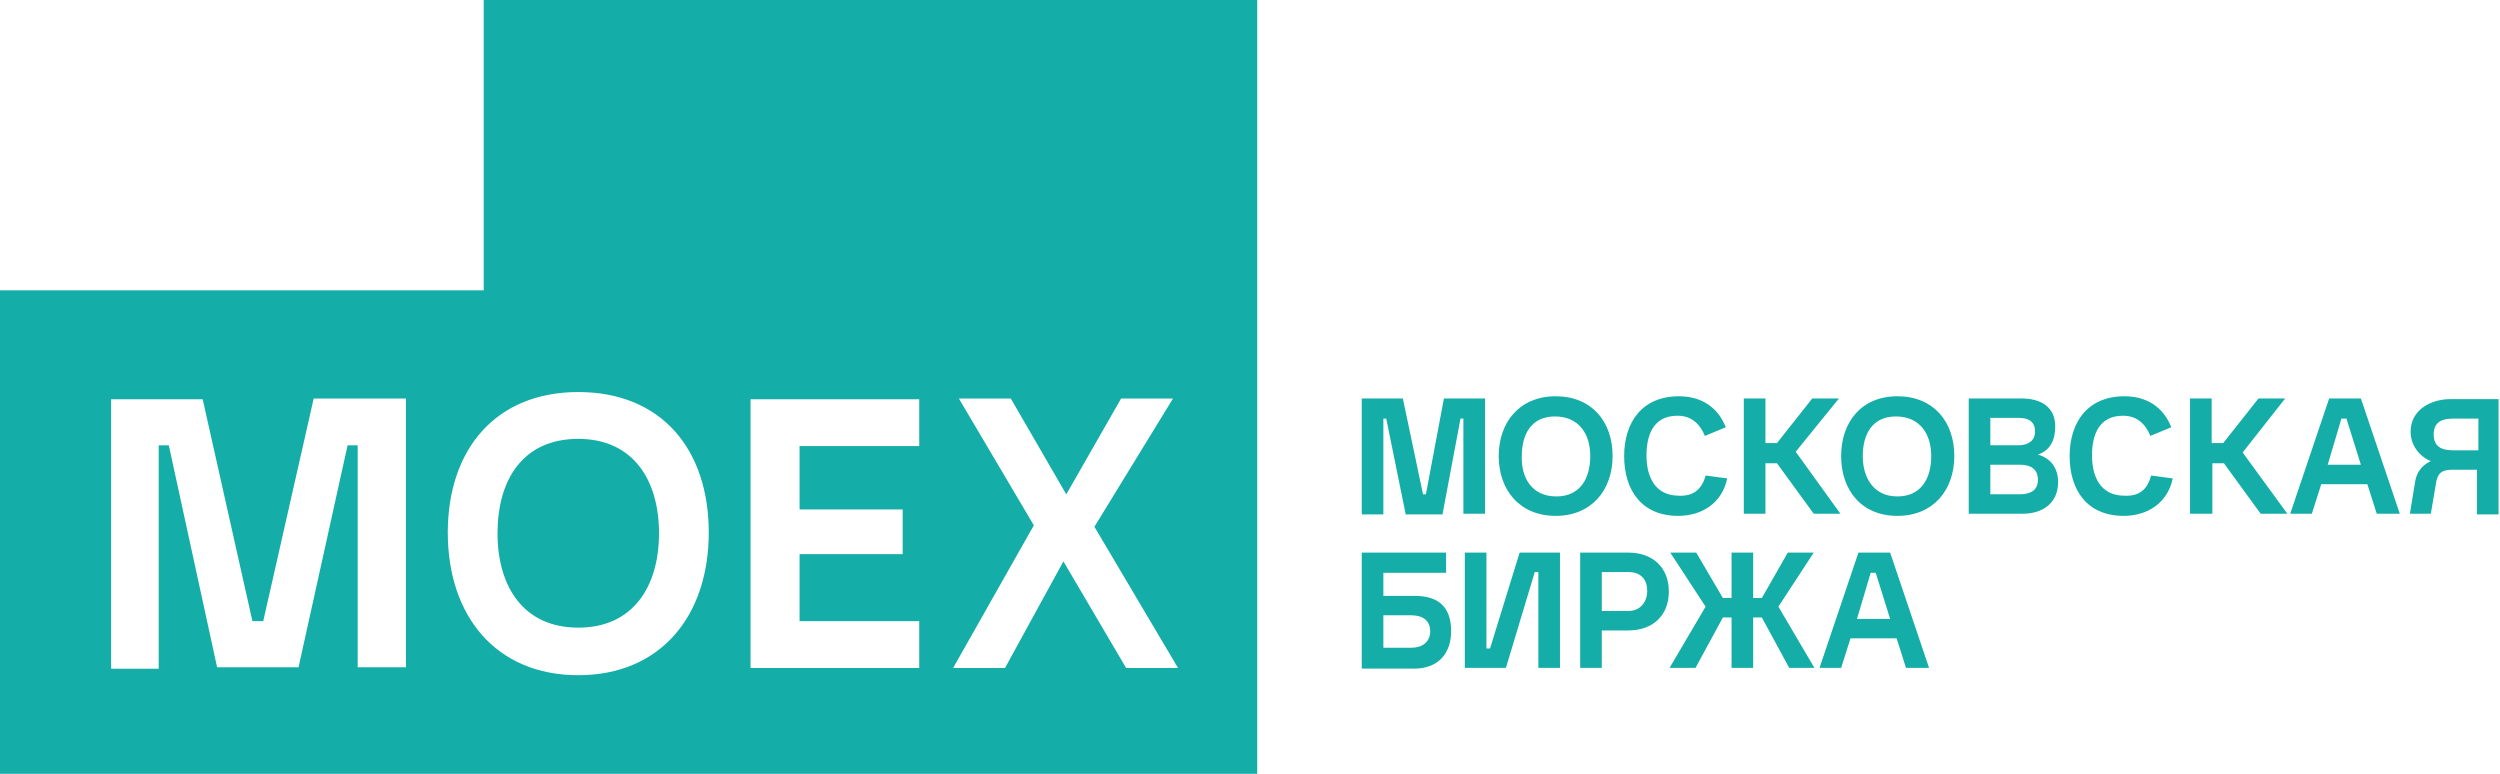 <?xml version="1.0" encoding="UTF-8"?> <svg xmlns="http://www.w3.org/2000/svg" width="126" height="39" viewBox="0 0 126 39" fill="none"> <g clip-path="url(#clip0_6_48)"> <path fill-rule="evenodd" clip-rule="evenodd" d="M109.506 24.112L108.416 23.966C108.234 24.656 107.835 25.02 107.072 24.983C105.872 24.983 105.437 24.039 105.437 22.95C105.437 21.897 105.8 20.953 106.998 20.953C107.689 20.953 108.125 21.352 108.38 21.969L109.433 21.534C109.033 20.517 108.198 19.972 107.072 19.972C105.219 19.972 104.31 21.279 104.31 22.986C104.31 24.693 105.182 26 107.036 26C108.234 26 109.252 25.346 109.506 24.112ZM71.139 32.645H69.722V31.011H71.139C71.684 31.011 72.083 31.265 72.083 31.81C72.083 32.355 71.684 32.645 71.139 32.645ZM68.632 27.852V33.662V33.698H71.284C72.41 33.698 73.137 33.008 73.137 31.81C73.137 30.539 72.447 30.031 71.284 30.031H69.722V28.869H72.883V27.852H68.632ZM73.827 27.852V33.662H75.898L77.352 28.832H77.533V33.662H78.623V27.852H76.589L75.099 32.682H74.917V27.852H73.827ZM82.075 30.793H80.73V28.832H82.075C82.692 28.832 83.019 29.195 83.019 29.776C83.019 30.358 82.656 30.793 82.075 30.793ZM79.641 27.852V33.662H80.73V31.774H82.075C83.274 31.774 84.109 31.047 84.109 29.813C84.109 28.578 83.274 27.852 82.075 27.852H79.641ZM85.962 30.575L84.146 33.662H85.454L86.834 31.12H87.27V33.662H88.36V31.12H88.796L90.177 33.662H91.448L89.632 30.575L91.412 27.852H90.104L88.796 30.14H88.36V27.852H87.27V30.14H86.834L85.49 27.852H84.182L85.962 30.575ZM95.263 31.193H93.592L94.282 28.869H94.537L95.263 31.193ZM93.665 27.852L91.703 33.662H92.793L93.265 32.173H95.59L96.063 33.662H97.225L95.263 27.852H93.665ZM68.632 20.081V25.891V25.927H69.722V21.098H69.867L70.848 25.927H72.701L73.609 21.098H73.755V25.891H74.845V20.081H72.774L71.865 24.911H71.72L70.703 20.081H68.632ZM80.149 22.986C80.149 24.112 79.641 25.02 78.442 25.02C77.206 25.02 76.661 24.075 76.698 22.986C76.698 21.897 77.17 20.989 78.369 20.989C79.568 20.989 80.149 21.86 80.149 22.986ZM75.535 22.986C75.535 24.693 76.589 26 78.405 26C80.222 26 81.275 24.693 81.275 22.986C81.275 21.243 80.222 19.972 78.405 19.972C76.589 19.972 75.535 21.279 75.535 22.986ZM87.052 24.112L85.962 23.966C85.781 24.656 85.345 25.02 84.618 24.983C83.419 24.983 82.983 24.039 82.983 22.95C82.983 21.897 83.346 20.953 84.545 20.953C85.236 20.953 85.672 21.352 85.926 21.969L86.98 21.534C86.58 20.517 85.744 19.972 84.618 19.972C82.765 19.972 81.857 21.279 81.857 22.986C81.857 24.693 82.729 26 84.582 26C85.781 26 86.798 25.346 87.052 24.112ZM88.978 20.081H87.888V25.891H88.978V23.349H89.559L91.412 25.891H92.756L90.504 22.768L92.684 20.081H91.339L89.559 22.332H88.978V20.081ZM97.334 22.986C97.334 24.112 96.826 25.02 95.627 25.02C94.428 25.02 93.883 24.075 93.883 22.986C93.883 21.897 94.355 20.989 95.554 20.989C96.753 20.989 97.334 21.86 97.334 22.986ZM92.793 22.986C92.793 24.693 93.81 26 95.627 26C97.443 26 98.497 24.693 98.497 22.986C98.497 21.243 97.443 19.972 95.627 19.972C93.81 19.972 92.793 21.279 92.793 22.986ZM101.731 22.441H100.314V21.061H101.731C102.239 21.061 102.566 21.243 102.566 21.751C102.566 22.224 102.203 22.441 101.731 22.441ZM101.803 24.911H100.314V23.422H101.803C102.348 23.422 102.711 23.64 102.711 24.184C102.711 24.729 102.312 24.911 101.803 24.911ZM99.224 20.081V25.891H101.949C102.965 25.891 103.729 25.346 103.729 24.293C103.729 23.603 103.366 23.095 102.711 22.913C103.329 22.696 103.584 22.187 103.584 21.497C103.584 20.48 102.821 20.081 101.875 20.081H99.224ZM111.468 20.081H110.378V25.891H111.504V23.349H112.085L113.938 25.891H115.282L113.03 22.805L115.174 20.081H113.829L112.049 22.332H111.468V20.081ZM118.988 23.422H117.317L118.007 21.098H118.262L118.988 23.422ZM117.39 20.081L115.428 25.891H116.518L116.991 24.402H119.315L119.788 25.891H120.95L118.988 20.081H117.39ZM124.911 21.098V22.696H123.639C123.058 22.696 122.658 22.514 122.658 21.897C122.658 21.279 123.058 21.098 123.639 21.098H124.911ZM121.713 24.33L121.459 25.891H122.513L122.767 24.402C122.839 23.858 123.058 23.676 123.566 23.676H124.838V25.927H125.928V20.117H123.494C122.513 20.117 121.495 20.662 121.495 21.751C121.495 22.405 121.895 22.986 122.513 23.24C122.04 23.458 121.786 23.821 121.713 24.33ZM0 14.634V39H63.364V0H24.379V14.634H0ZM12.722 31.306H13.267L15.81 20.086H20.461V33.63H18.027V22.446H17.518L15.047 33.63H10.942L8.508 22.446H7.999V33.703H5.601V20.122H10.215L12.722 31.306ZM46.33 33.667H37.828V20.122H46.33V22.483H40.298V25.678H45.494V27.929H40.298V31.306H46.33V33.667ZM25.075 26.876C25.075 29.564 26.383 31.633 29.144 31.633C31.906 31.633 33.214 29.564 33.214 26.876C33.214 24.189 31.906 22.119 29.144 22.119C26.347 22.119 25.075 24.189 25.075 26.876ZM22.568 26.84C22.568 22.628 25.003 19.759 29.144 19.759C33.323 19.759 35.721 22.628 35.721 26.84C35.721 31.052 33.286 34.03 29.144 34.03C25.003 34.03 22.568 31.052 22.568 26.84ZM50.653 33.667H48.037L52.106 26.477L48.328 20.086H50.944L53.741 24.916L56.503 20.086H59.119L55.158 26.549L59.373 33.667H56.757L53.596 28.293L50.653 33.667Z" fill="#15ada8"></path> </g> <defs> <clipPath id="clip0_6_48"> <rect width="126" height="39" fill="white"></rect> </clipPath> </defs> </svg> 